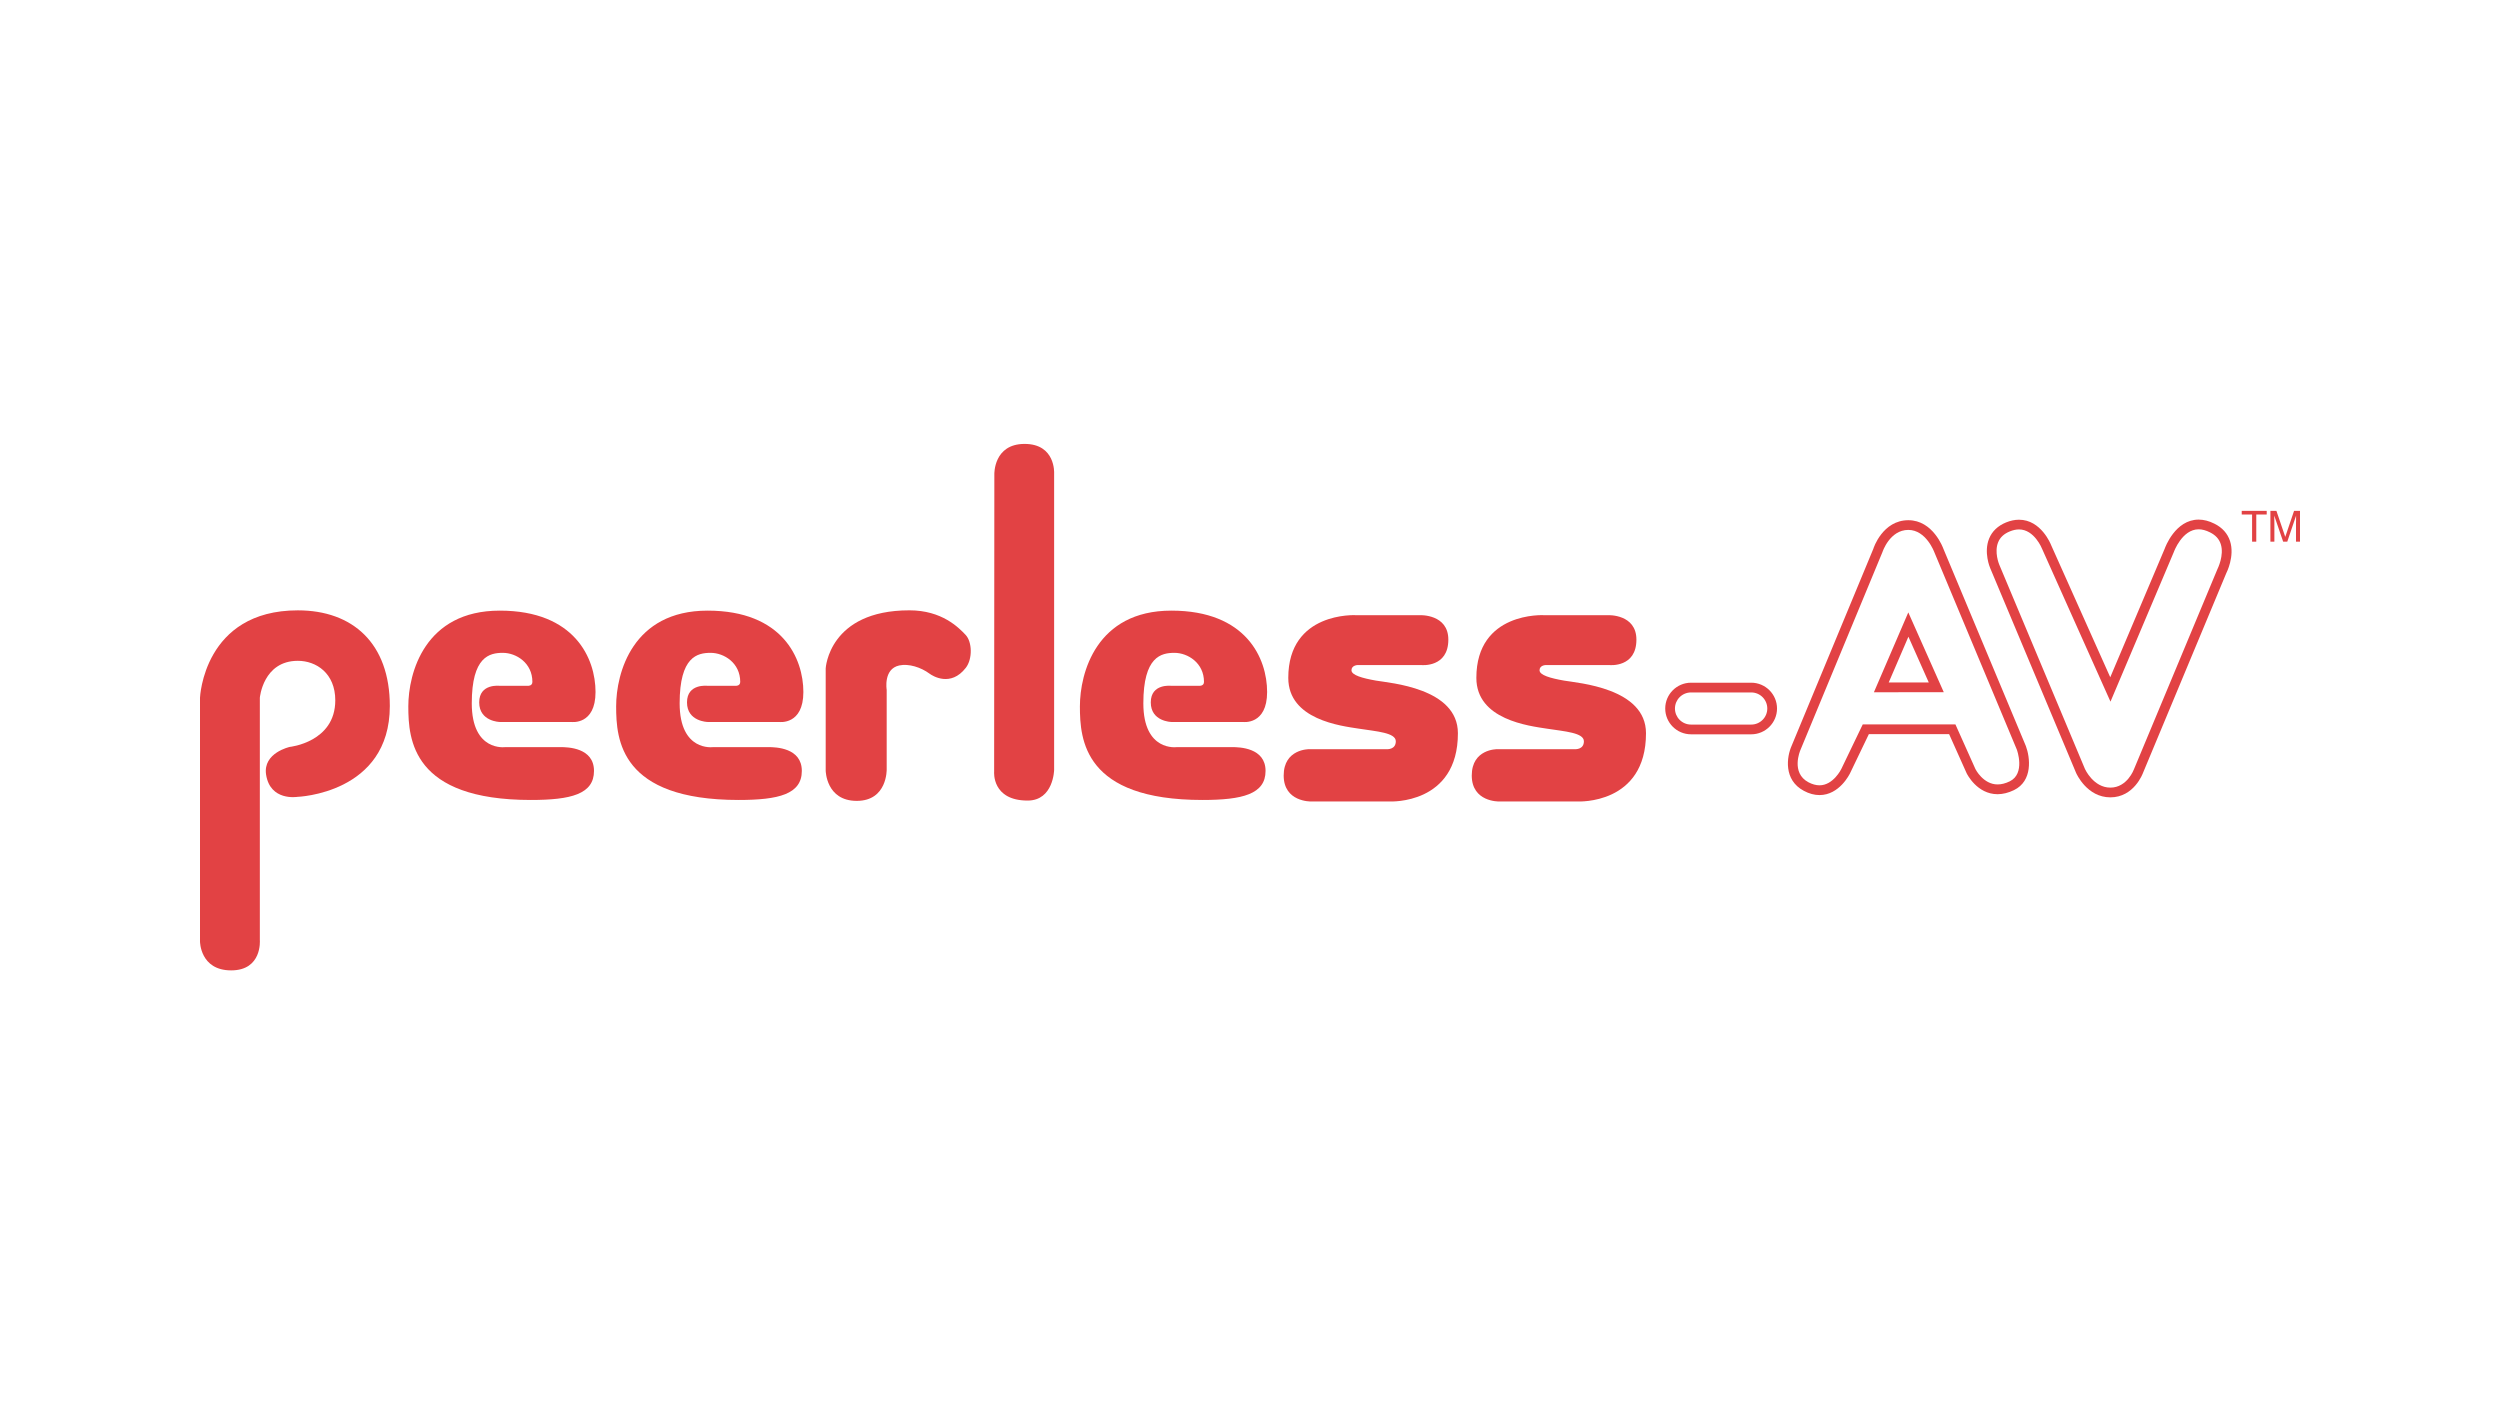 <?xml version="1.0" encoding="utf-8"?>
<!-- Generator: Adobe Illustrator 27.6.1, SVG Export Plug-In . SVG Version: 6.00 Build 0)  -->
<svg version="1.1" id="Layer_1" xmlns="http://www.w3.org/2000/svg" xmlns:xlink="http://www.w3.org/1999/xlink" x="0px" y="0px"
	 viewBox="0 0 525 295" style="enable-background:new 0 0 525 295;" xml:space="preserve">
<style type="text/css">
	.st0{fill-rule:evenodd;clip-rule:evenodd;}
	.st1{fill-rule:evenodd;clip-rule:evenodd;fill:#D47F2F;}
	.st2{clip-path:url(#SVGID_00000043457384903387659890000000618399788472329915_);fill:#00BCEB;}
	.st3{fill-rule:evenodd;clip-rule:evenodd;fill:#2E5786;}
	.st4{clip-path:url(#SVGID_00000096024831727469261320000004184964459898545813_);}
	.st5{fill:#E1251B;}
	.st6{fill:#737373;}
	.st7{fill:#F25022;}
	.st8{fill:#7FBA00;}
	.st9{fill:#00A4EF;}
	.st10{fill:#FFB900;}
	.st11{fill-rule:evenodd;clip-rule:evenodd;fill:#A03FE9;}
	.st12{fill:#E24244;}
	.st13{fill:#1D1D1B;}
	.st14{fill:#065E90;}
	.st15{fill:#F36917;}
	.st16{fill:#EB3C00;}
	.st17{fill:#002843;}
	.st18{fill:#1428A0;}
	.st19{fill:#0089CC;}
	.st20{fill-rule:evenodd;clip-rule:evenodd;fill:#0089CC;}
	.st21{fill:#B2FF33;}
	.st22{fill:#0F0F0F;}
	.st23{fill-rule:evenodd;clip-rule:evenodd;fill:#088855;}
	.st24{fill:#F00000;}
	.st25{fill:#030000;}
	.st26{fill:#E0002A;}
	.st27{fill:#009EE2;}
	.st28{fill:#00263D;}
	.st29{fill-rule:evenodd;clip-rule:evenodd;fill:#00A650;}
	.st30{fill:#373535;}
	.st31{fill-rule:evenodd;clip-rule:evenodd;fill:#ED1C24;}
	.st32{fill:#231F20;}
	.st33{fill:#133455;}
	.st34{fill:#150879;}
	.st35{fill:#D00709;}
	.st36{fill:#AB2E34;}
	.st37{fill-rule:evenodd;clip-rule:evenodd;fill:#ED0007;}
	.st38{fill:#1A0070;}
	.st39{fill:#205CA8;}
	.st40{fill:#FEFEFE;}
	.st41{fill:#484747;}
	.st42{fill:#5B5957;}
	.st43{fill:#858484;}
	.st44{fill:#2C2C2D;}
	.st45{fill:#BBBBBB;}
	.st46{fill:#3D3C3C;}
	.st47{fill:#A6C2DA;}
	.st48{fill:#949492;}
	.st49{fill:#DFE5F6;}
	.st50{fill:#696969;}
	.st51{fill:#797A7A;}
	.st52{fill:#717171;}
	.st53{fill:#D1D1D0;}
	.st54{fill:#272727;}
	.st55{fill:#B2B2B1;}
	.st56{fill:#809DC9;}
	.st57{fill:#747474;}
	.st58{fill:#434242;}
	.st59{fill:#081537;}
	.st60{clip-path:url(#SVGID_00000105398811602411149390000010024965679537832338_);}
	.st61{fill:#872383;}
	.st62{fill:#412784;}
	.st63{fill:#31B7B9;}
	.st64{fill:#028F38;}
	.st65{fill:#F2E500;}
	.st66{fill:#F28C1B;}
	.st67{fill:#E52320;}
	.st68{fill:#ED6CA5;}
	.st69{fill:#613913;}
	.st70{fill:#0E0D0D;}
	.st71{fill:#565A5C;}
	.st72{fill:#007DB8;}
	.st73{fill:#3F3F40;}
	.st74{fill-rule:evenodd;clip-rule:evenodd;fill:#8CBE3F;}
	.st75{fill:#003F98;}
	.st76{fill:#224D8F;}
	.st77{fill-rule:evenodd;clip-rule:evenodd;fill:#125081;}
	.st78{fill-rule:evenodd;clip-rule:evenodd;fill:#E86129;}
	.st79{fill-rule:evenodd;clip-rule:evenodd;fill:#1A1919;}
	.st80{fill-rule:evenodd;clip-rule:evenodd;fill:#FF000A;}
	.st81{fill:#FF3300;}
	.st82{fill:#FFFFFF;}
	.st83{fill:#1E1E1E;}
	.st84{fill:#A50034;}
	.st85{fill:#6B6B6B;}
	.st86{fill-rule:evenodd;clip-rule:evenodd;fill:#9E0B0F;}
	.st87{filter:url(#Adobe_OpacityMaskFilter);}
	.st88{fill-rule:evenodd;clip-rule:evenodd;fill:#FFFFFF;}
	.st89{mask:url(#mask-2_00000119796912434750048380000015842840240633396359_);fill-rule:evenodd;clip-rule:evenodd;fill:#66CC33;}
	.st90{fill-rule:evenodd;clip-rule:evenodd;fill:#333333;}
	.st91{filter:url(#Adobe_OpacityMaskFilter_00000133510268623049450090000007642048974144560291_);}
	.st92{mask:url(#mask-4_00000106864456115224596350000008024179962622465706_);fill-rule:evenodd;clip-rule:evenodd;fill:#333333;}
	.st93{filter:url(#Adobe_OpacityMaskFilter_00000002364350746212576970000005456899953632477587_);}
	.st94{mask:url(#mask-4_00000053505315325239133090000007966299771978691255_);fill-rule:evenodd;clip-rule:evenodd;fill:#333333;}
	.st95{filter:url(#Adobe_OpacityMaskFilter_00000091726392466142957060000017026078875415802043_);}
	.st96{mask:url(#mask-4_00000127754208240070321520000013219099535016929169_);fill-rule:evenodd;clip-rule:evenodd;fill:#333333;}
	.st97{filter:url(#Adobe_OpacityMaskFilter_00000138568437870315616100000011475018594981614229_);}
	.st98{mask:url(#mask-4_00000099647821663256284820000002420945809363560876_);fill-rule:evenodd;clip-rule:evenodd;fill:#333333;}
	.st99{filter:url(#Adobe_OpacityMaskFilter_00000088097984730070109540000001218601922826271657_);}
	.st100{mask:url(#mask-4_00000052074581060194960140000003644138940030225306_);fill-rule:evenodd;clip-rule:evenodd;fill:#333333;}
	.st101{filter:url(#Adobe_OpacityMaskFilter_00000106828224710721832630000013970496954081309575_);}
	.st102{mask:url(#mask-4_00000050645192638126348630000005736338952747961993_);fill-rule:evenodd;clip-rule:evenodd;fill:#333333;}
	.st103{filter:url(#Adobe_OpacityMaskFilter_00000142892916006843285490000015717518167743540652_);}
	.st104{mask:url(#mask-4_00000012438307583037907630000009871447849569624488_);fill-rule:evenodd;clip-rule:evenodd;fill:#333333;}
	.st105{filter:url(#Adobe_OpacityMaskFilter_00000165934673794455543150000002739292729402238892_);}
	.st106{mask:url(#mask-4_00000129913485413156554330000016605302742518753678_);fill-rule:evenodd;clip-rule:evenodd;fill:#333333;}
	.st107{filter:url(#Adobe_OpacityMaskFilter_00000046328102738029197210000014693571709316547745_);}
	.st108{mask:url(#mask-4_00000141457806525301616770000013412103290693887368_);fill-rule:evenodd;clip-rule:evenodd;fill:#333333;}
	.st109{filter:url(#Adobe_OpacityMaskFilter_00000094605413412497116620000001190624214377542836_);}
	.st110{mask:url(#mask-4_00000083050612163082893540000015751369700045538484_);fill-rule:evenodd;clip-rule:evenodd;fill:#333333;}
	.st111{filter:url(#Adobe_OpacityMaskFilter_00000054267274834676904430000006823827762519807631_);}
	.st112{mask:url(#mask-4_00000108997884567450975270000014335264809509995912_);fill-rule:evenodd;clip-rule:evenodd;fill:#333333;}
	.st113{filter:url(#Adobe_OpacityMaskFilter_00000150784210224975124830000009603491712083396760_);}
	.st114{mask:url(#mask-4_00000022530554570111044790000002521372792687810483_);fill-rule:evenodd;clip-rule:evenodd;fill:#333333;}
	.st115{filter:url(#Adobe_OpacityMaskFilter_00000075867587264410089510000006970730638094571684_);}
	.st116{mask:url(#mask-4_00000005956422745087542900000013955623821568424578_);fill-rule:evenodd;clip-rule:evenodd;fill:#333333;}
	.st117{filter:url(#Adobe_OpacityMaskFilter_00000018212859257185006730000011010969955614719896_);}
	.st118{mask:url(#mask-4_00000013187603915311905860000009749748629499301539_);fill-rule:evenodd;clip-rule:evenodd;fill:#333333;}
	.st119{filter:url(#Adobe_OpacityMaskFilter_00000181045637400881433570000014228957763316678565_);}
	.st120{mask:url(#mask-4_00000112590003853560745730000011228164724828222359_);fill-rule:evenodd;clip-rule:evenodd;fill:#333333;}
	.st121{filter:url(#Adobe_OpacityMaskFilter_00000121274625971123871610000018375924221403049348_);}
	.st122{mask:url(#mask-4_00000024702850115151553230000001733843350247735449_);fill-rule:evenodd;clip-rule:evenodd;fill:#333333;}
	.st123{filter:url(#Adobe_OpacityMaskFilter_00000145030523634103405070000003608911148473076371_);}
	.st124{mask:url(#mask-4_00000124142166560708409110000004093311904669678775_);fill-rule:evenodd;clip-rule:evenodd;fill:#333333;}
	.st125{filter:url(#Adobe_OpacityMaskFilter_00000101816594232241632280000010158397294441996202_);}
	.st126{mask:url(#mask-4_00000145747165284116483700000002181923300325390775_);fill-rule:evenodd;clip-rule:evenodd;fill:#333333;}
	.st127{fill:#1414A0;}
	.st128{fill:#6B0E89;}
	.st129{fill:#199AD6;}
	.st130{clip-path:url(#SVGID_00000095327994689522042550000018286477838435183516_);}
	.st131{fill:url(#SVGID_00000087399700454708169710000004311768427596658846_);}
	.st132{fill:url(#SVGID_00000008839325958611126140000014867221591561602186_);}
	.st133{fill:#190F1A;}
	.st134{fill-rule:evenodd;clip-rule:evenodd;fill:#5C5B59;}
	.st135{fill-rule:evenodd;clip-rule:evenodd;fill:#2095CD;}
	.st136{fill-rule:evenodd;clip-rule:evenodd;fill:#1A63A2;}
	.st137{fill-rule:evenodd;clip-rule:evenodd;fill:#9FC54C;}
	.st138{clip-path:url(#SVGID_00000005258071395603945560000005349898167221955968_);}
	.st139{fill:#0056A8;}
	.st140{clip-path:url(#SVGID_00000052810033958506515130000015649597333440270223_);}
	.st141{clip-path:url(#SVGID_00000158732336495495418260000012373640064175374776_);}
	.st142{fill:#0076BF;}
	.st143{fill-rule:evenodd;clip-rule:evenodd;fill:#EF3829;}
	.st144{fill:#EF3829;}
	.st145{fill-rule:evenodd;clip-rule:evenodd;fill:#FCB814;}
	.st146{fill-rule:evenodd;clip-rule:evenodd;fill:#A0A0A0;}
	.st147{fill:#575757;}
	.st148{fill:none;stroke:#0084D6;stroke-width:3.615;stroke-linejoin:round;stroke-miterlimit:7.5;}
	.st149{fill:#0084D6;}
	.st150{fill:#EE2E24;}
	.st151{fill:url(#SVGID_00000119802785108995341260000000824349622588194703_);}
	.st152{fill:url(#SVGID_00000119807671295178141060000014505449954237873594_);}
	.st153{fill:url(#SVGID_00000069397849915794794880000012147586872906965146_);}
	.st154{opacity:0.4;}
	.st155{opacity:0.81;}
	.st156{fill:#303234;}
	.st157{opacity:0.35;}
	.st158{opacity:0.6;}
	.st159{fill:#47474B;}
	.st160{fill:url(#SVGID_00000038386249593480084460000012508994731954236292_);}
	.st161{fill:url(#SVGID_00000072247073737466800010000013716416143742597284_);}
	.st162{fill:#EBEBEB;}
	.st163{fill:url(#SVGID_00000117638924841539732580000011165224565809049235_);}
	.st164{fill:#1A1A1A;}
	.st165{fill:url(#SVGID_00000029729798325925990680000016718972666716757135_);}
	.st166{fill:#808080;}
	.st167{fill:#F2F2F2;}
	.st168{fill:url(#SVGID_00000008868671624069156830000002965925550016120748_);}
	.st169{fill:url(#SVGID_00000163058101556691665800000000020322195335985070_);}
	.st170{fill:#4D4D4D;}
	.st171{fill:#B2B2B2;}
	.st172{fill:url(#SVGID_00000118394122628401066850000006734836051192042645_);}
	.st173{fill:url(#SVGID_00000011011201687285183080000002839298695808812943_);}
	.st174{fill:url(#SVGID_00000176739966054709194600000010038475526594121382_);}
	.st175{fill:#666666;}
	.st176{fill:url(#SVGID_00000053546399837123124370000017985174020556137143_);}
	.st177{fill:url(#SVGID_00000178914220377708207070000009783808074053611939_);}
	.st178{fill:url(#SVGID_00000102501999194469305410000000725958396094148773_);}
	.st179{fill:#CCCCCC;}
	.st180{fill:url(#SVGID_00000163057415816606115160000012661866187984042139_);}
	.st181{fill:url(#SVGID_00000052784667207506764760000006340699550203575424_);}
	.st182{fill:url(#SVGID_00000113316732605900862860000004226874038219580042_);}
	.st183{fill:url(#SVGID_00000175280456367681572170000010426955189196060607_);}
	.st184{fill:url(#SVGID_00000005250296714287250330000004904242919863552666_);}
	.st185{fill:url(#SVGID_00000130640106606819572320000010183994228769139882_);}
	.st186{fill:url(#SVGID_00000164479901192468228760000005599075337643347614_);}
	.st187{fill:url(#SVGID_00000069380831654329031080000011210992718241874063_);}
	.st188{fill:url(#SVGID_00000140016153863796595130000015503649521422452404_);}
	.st189{fill:url(#SVGID_00000115489176068356351890000015629779384313657230_);}
	.st190{fill:url(#SVGID_00000147912076309746199570000008615451905598773170_);}
	.st191{fill:url(#SVGID_00000028311274050460516610000016527079479522680234_);}
	.st192{fill:url(#SVGID_00000075158621526817298190000000861221871832960950_);}
	.st193{fill:none;}
	.st194{fill:#5F1C85;}
	.st195{fill:#B0CF00;}
	.st196{fill:#999998;}
</style>
<polygon class="st12" points="470.762,107.281 470.762,108.046 472.939,108.046 472.939,113.751 473.818,113.751 
	473.818,108.046 476.009,108.046 476.009,107.281 "/>
<g>
	<path class="st12" d="M476.785,107.281h1.261l1.859,5.464l1.847-5.464H483v6.463h-0.841v-3.814
		c0-0.14,0.006-0.351,0.013-0.662c0-0.306,0.006-0.624,0.006-0.981l-1.847,5.457H479.46l-1.866-5.457v0.204
		c0,0.153,0.006,0.395,0.013,0.726c0.012,0.318,0.012,0.56,0.012,0.713v3.814h-0.834V107.281z"/>
	<path class="st12" d="M42,146.52c0,0,0.739-18.346,20.546-18.346c11.523,0,19.317,6.928,19.317,20.091
		c0,18.441-19.438,19.077-19.438,19.077s-5.687,0.943-6.549-4.686c-0.691-4.572,4.983-5.807,4.983-5.807
		s9.551-0.987,9.551-9.775c0-5.705-4.015-8.303-7.864-8.303c-7.301,0-7.979,7.75-7.979,7.75v50.917
		c0,0,0.529,6.342-6.027,6.342C42,203.778,42,197.704,42,197.704V146.52z"/>
	<path class="st12" d="M104.952,151.614h15.06c0,0,5.05,0.701,5.05-6.291c0-7.018-4.337-17.091-20.11-17.091
		c-15.767,0-19.205,13.111-19.205,20.11c0,6.991,0.847,19.651,25.738,19.651c8.406,0,13.255-1.223,13.255-6.101
		c0-4.877-5.483-4.999-7.034-4.999h-11.589c0,0-7.043,1.032-7.043-9.195c0-9.832,3.738-10.602,6.527-10.602
		c2.786,0,6.202,2.101,6.202,6.1c0,0.898-0.972,0.828-0.972,0.828h-5.88c0,0-4.317-0.561-4.317,3.477
		C100.635,151.537,104.952,151.614,104.952,151.614"/>
	<path class="st12" d="M148.599,151.614h15.05c0,0,5.059,0.701,5.059-6.291c0-7.018-4.349-17.091-20.11-17.091
		c-15.773,0-19.208,13.111-19.208,20.11c0,6.991,0.847,19.651,25.729,19.651c8.406,0,13.264-1.223,13.264-6.101
		c0-4.877-5.489-4.999-7.049-4.999h-11.573c0,0-7.036,1.032-7.036-9.195c0-9.832,3.731-10.602,6.514-10.602
		c2.792,0,6.208,2.101,6.208,6.1c0,0.898-0.977,0.828-0.977,0.828h-5.871c0,0-4.33-0.561-4.33,3.477
		C144.27,151.537,148.599,151.614,148.599,151.614"/>
	<path class="st12" d="M186.204,144.864v16.703c0,0,0.169,6.617-6.288,6.617c-6.454,0-6.521-6.356-6.521-6.356v-21.465
		c0,0,0.646-12.195,17.581-12.195c6.858,0,10.353,3.642,11.774,5.127c1.423,1.471,1.513,5.087,0.067,6.947
		c-3.178,4.101-6.986,1.694-7.603,1.235c-1.812-1.35-4.394-2.165-6.378-1.732
		C185.46,140.483,186.204,144.864,186.204,144.864"/>
	<path class="st12" d="M208.769,162.082c0,0-0.516,6.037,7.036,6.037c5.432,0,5.562-6.419,5.562-6.419V99.379
		c0,0,0.331-6.157-6.202-6.157c-6.526,0-6.352,6.355-6.352,6.355L208.769,162.082z"/>
	<path class="st12" d="M245.985,151.614h15.057c0,0,5.053,0.701,5.053-6.291c0-7.018-4.337-17.091-20.11-17.091
		c-15.773,0-19.205,13.111-19.205,20.11c0,6.991,0.844,19.651,25.726,19.651c8.412,0,13.261-1.223,13.261-6.101
		c0-4.877-5.489-4.999-7.046-4.999h-11.57c0,0-7.049,1.032-7.049-9.195c0-9.832,3.745-10.602,6.537-10.602
		c2.782,0,6.199,2.101,6.199,6.1c0,0.898-0.977,0.828-0.977,0.828h-5.874c0,0-4.324-0.561-4.324,3.477
		C241.661,151.537,245.985,151.614,245.985,151.614"/>
	<path class="st12" d="M298.214,129.187h-13.506c0,0-14.169-0.79-14.169,13.168c0,8.794,11.086,10.087,14.827,10.666
		c3.738,0.579,7.753,0.841,7.753,2.649c0,1.802-1.885,1.662-1.885,1.662h-16.346c0,0-5.314-0.064-5.314,5.527
		c0,5.578,5.705,5.451,5.705,5.451h16.607c0,0,14.274,0.707,14.274-14.328c0-9.514-14.293-10.539-17.193-11.054
		c-2.891-0.509-5.158-1.146-5.158-2.171c0-1.032,1.232-1.089,1.232-1.089h13.497c0,0,5.613,0.56,5.613-5.342
		C304.152,128.932,298.214,129.187,298.214,129.187"/>
	<path class="st12" d="M337.713,129.187h-13.516c0,0-14.162-0.79-14.162,13.168c0,8.794,11.077,10.087,14.821,10.666
		c3.738,0.579,7.762,0.841,7.762,2.649c0,1.802-1.881,1.662-1.881,1.662h-16.359c0,0-5.308-0.064-5.308,5.527
		c0,5.578,5.699,5.451,5.699,5.451h16.607c0,0,14.283,0.707,14.283-14.328c0-9.514-14.296-10.539-17.205-11.054
		c-2.888-0.509-5.149-1.146-5.149-2.171c0-1.032,1.232-1.089,1.232-1.089h13.493c0,0,5.616,0.56,5.616-5.342
		C343.648,128.932,337.713,129.187,337.713,129.187"/>
	<path class="st12" d="M367.756,154.206h-12.634c-2.993,0-5.425-2.426-5.425-5.419c0-2.986,2.432-5.419,5.425-5.419
		h12.634c2.986,0,5.419,2.432,5.419,5.419C373.175,151.779,370.743,154.206,367.756,154.206 M367.756,152.161
		c1.865,0,3.375-1.509,3.375-3.375c0-1.859-1.51-3.374-3.375-3.374h-12.634c-1.872,0-3.382,1.515-3.382,3.374
		c0,1.866,1.51,3.375,3.382,3.375"/>
	<path class="st12" d="M443.176,167.444c-4.916,0-7.119-4.954-7.208-5.158l-18.033-42.995
		c-0.057-0.127-1.395-3.318-0.216-6.202c0.624-1.522,1.821-2.662,3.541-3.374c0.936-0.382,1.847-0.573,2.725-0.573
		c4.636,0,6.674,5.132,6.757,5.349l12.411,27.738l11.45-27.044c0.063-0.184,2.184-6.068,7.113-6.068
		c1.069,0,2.178,0.286,3.305,0.853c1.669,0.828,2.763,2.063,3.286,3.655c1.025,3.178-0.726,6.629-0.802,6.775
		l-17.461,41.875C449.989,162.433,448.143,167.444,443.176,167.444 M423.983,111.179
		c-0.611,0-1.26,0.146-1.942,0.426c-1.216,0.503-2.012,1.242-2.426,2.261c-0.859,2.07,0.191,4.61,0.198,4.636
		l18.027,42.983c0.013,0.025,1.77,3.916,5.337,3.916c3.541,0,4.948-3.827,4.96-3.865l17.518-42.002
		c0.044-0.102,1.471-2.929,0.7-5.285c-0.35-1.063-1.082-1.872-2.254-2.452c-0.841-0.426-1.643-0.643-2.388-0.643
		c-3.47,0-5.196,4.725-5.209,4.776l-13.302,31.418l-14.353-32.068C428.817,115.19,427.212,111.179,423.983,111.179"
		/>
	<path class="st12" d="M382.096,166.966c-1.069,0-2.178-0.293-3.273-0.885c-4.343-2.293-3.592-7.17-2.598-9.424
		l17.18-41.416c0.038-0.172,1.961-5.998,7.348-5.998c5.171,0,7.285,5.782,7.374,6.037l17.308,41.397
		c0.891,2.376,1.49,7.31-2.509,9.252c-1.172,0.567-2.317,0.847-3.426,0.854c-4.33,0-6.418-4.228-6.508-4.407
		l-3.681-8.214h-16.849l-3.948,8.214C388.426,162.554,386.286,166.966,382.096,166.966 M400.754,111.28
		c-3.91,0-5.425,4.61-5.438,4.655l-17.212,41.53c-0.095,0.21-2.057,4.833,1.669,6.813
		c0.808,0.426,1.592,0.637,2.324,0.637c2.891,0,4.559-3.388,4.572-3.419l4.508-9.373h19.46l4.209,9.392
		c0,0.006,1.617,3.216,4.654,3.216c0.79,0,1.643-0.211,2.534-0.644c3.343-1.624,1.528-6.609,1.503-6.667
		l-17.308-41.41C406.192,115.916,404.479,111.28,400.754,111.28"/>
	<path class="st12" d="M393.52,145.373l7.221-16.766l7.45,16.754L393.52,145.373z M400.767,133.707l-4.139,9.616
		h8.418L400.767,133.707z"/>
</g>
</svg>
